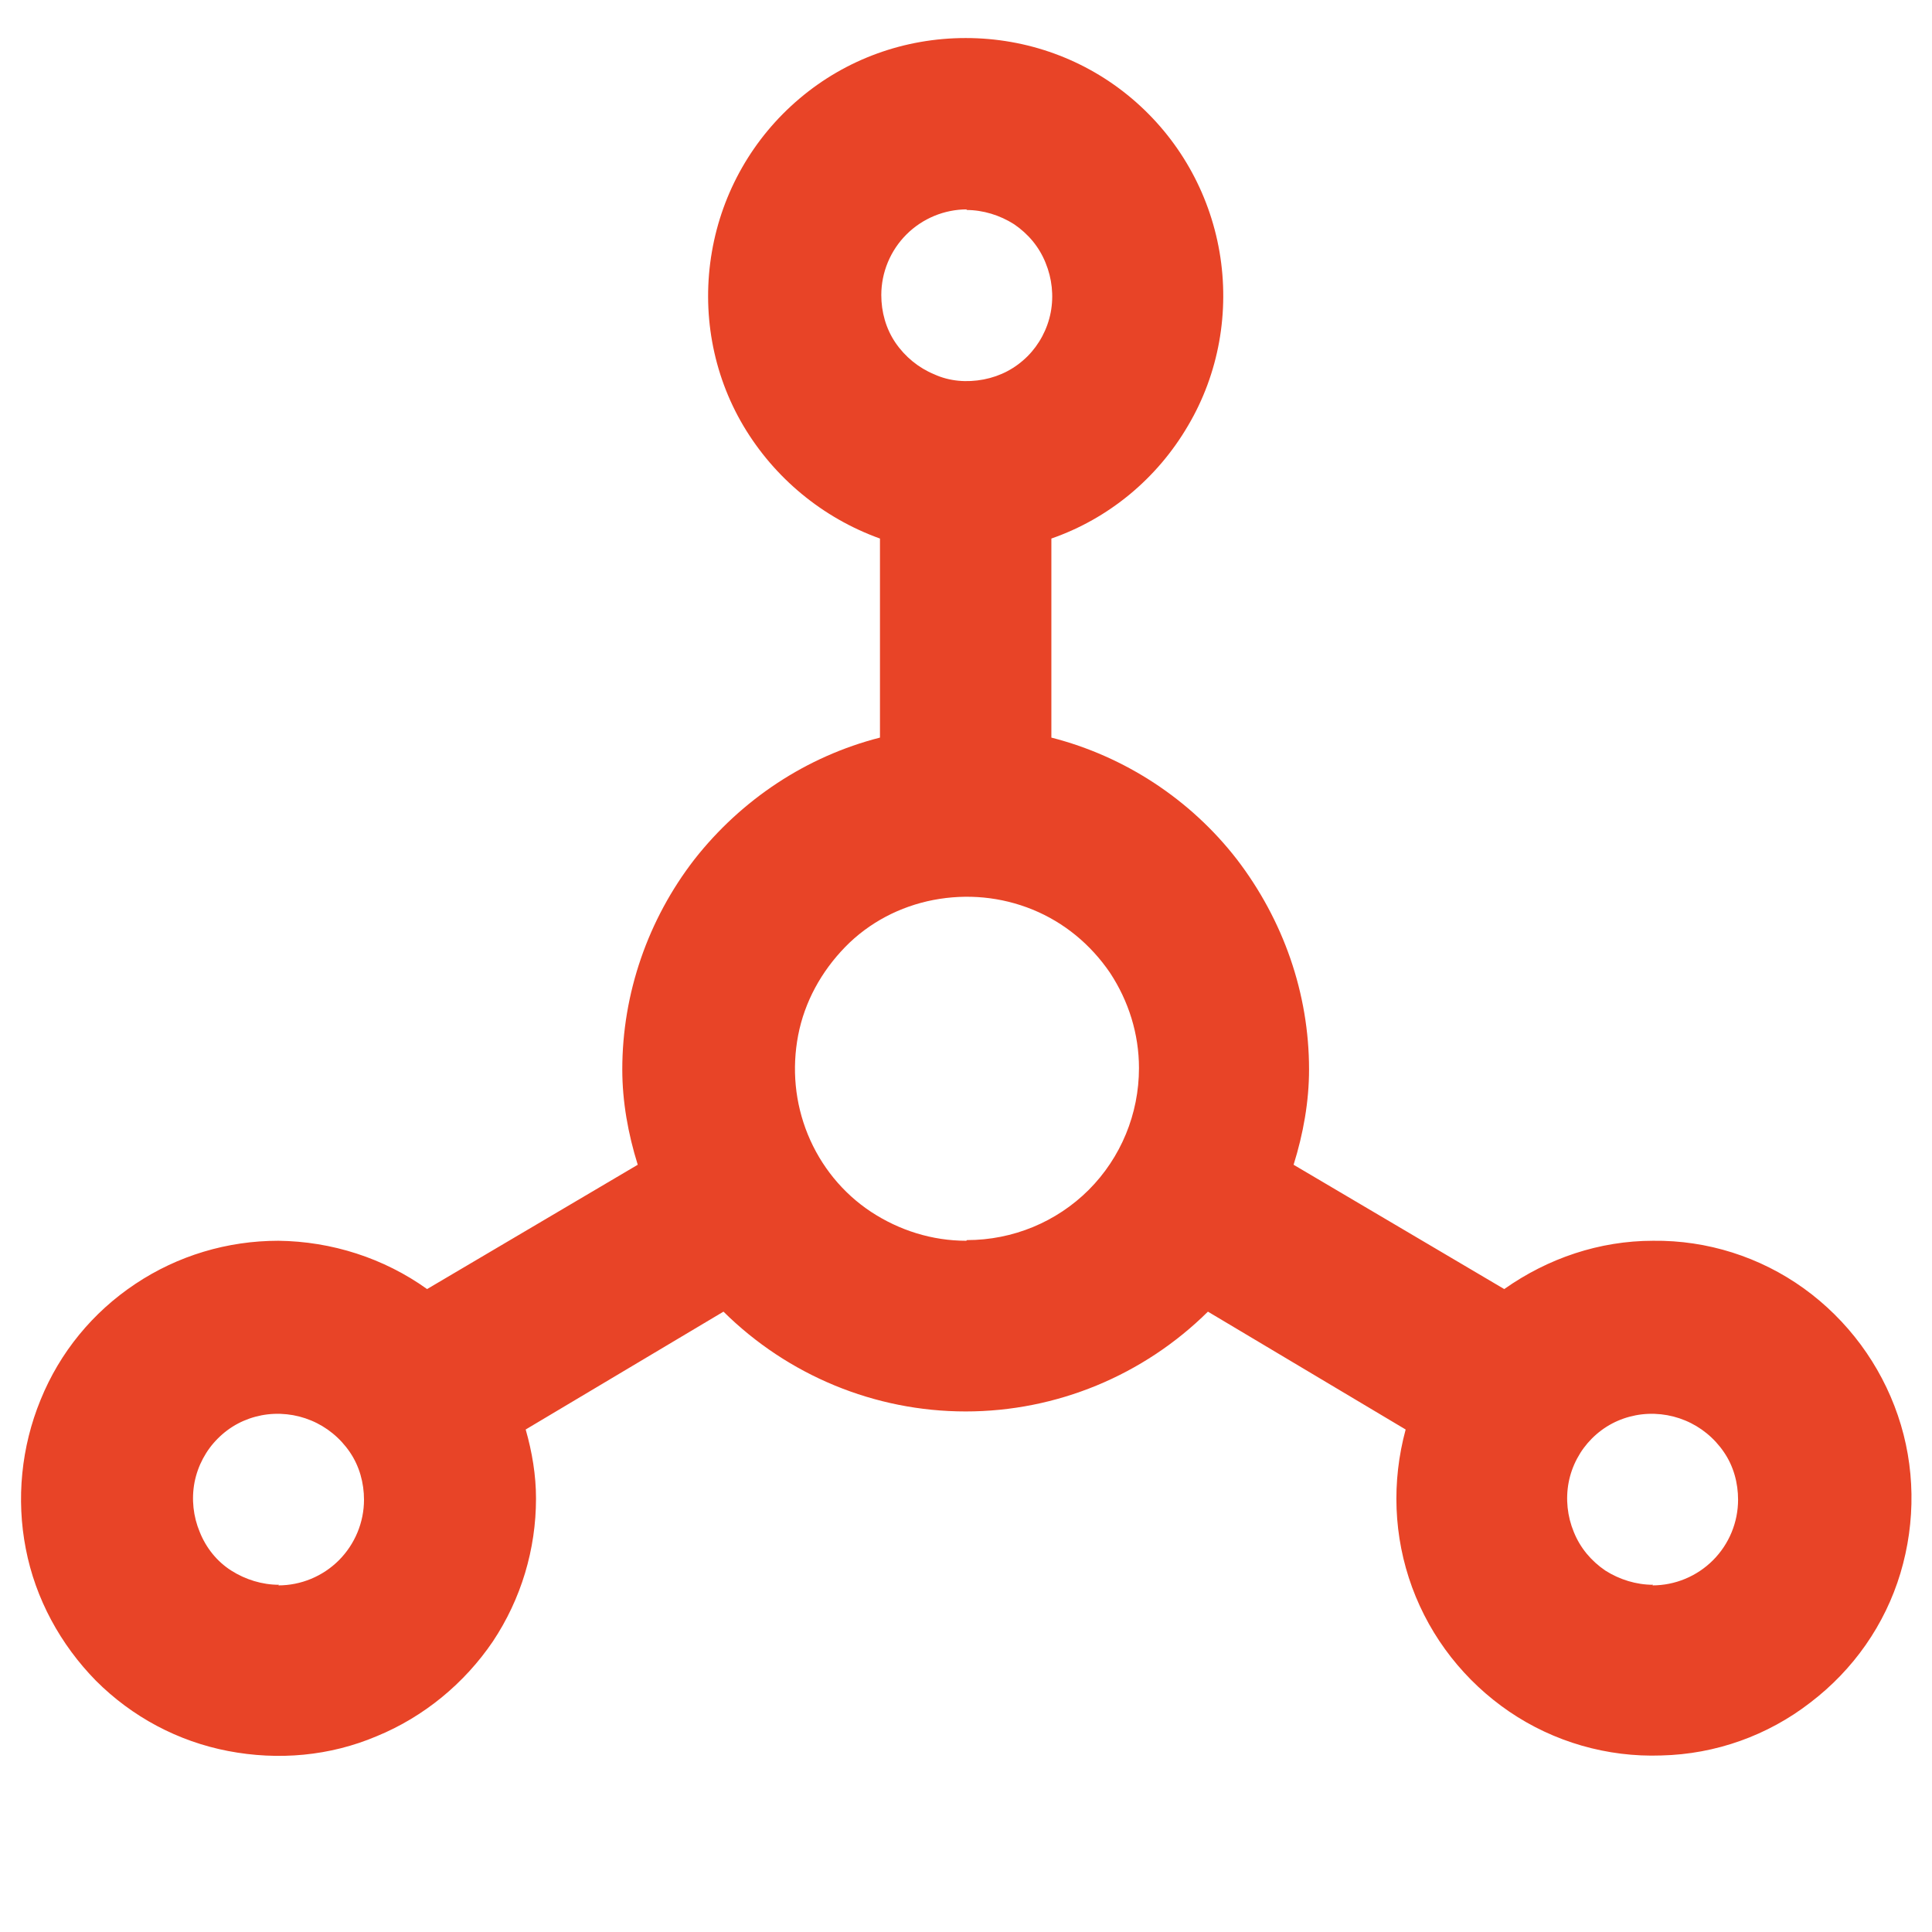 <svg width="32" height="32" viewBox="0 0 32 32" fill="none" xmlns="http://www.w3.org/2000/svg">
<path d="M27.38 20.551C26.494 20.551 25.64 20.839 24.915 21.351L21.426 19.292C21.586 18.78 21.682 18.246 21.682 17.713C21.682 16.453 21.255 15.237 20.487 14.234C19.719 13.242 18.63 12.527 17.414 12.217V8.92C18.363 8.59 19.164 7.928 19.676 7.053C20.188 6.189 20.369 5.164 20.199 4.172C20.028 3.18 19.516 2.283 18.748 1.633C17.979 0.982 17.008 0.63 15.995 0.63C14.981 0.63 14.01 0.982 13.242 1.633C12.473 2.283 11.961 3.18 11.791 4.172C11.62 5.164 11.801 6.189 12.313 7.053C12.826 7.917 13.626 8.579 14.575 8.92V12.217C13.359 12.527 12.281 13.242 11.502 14.234C10.734 15.226 10.307 16.453 10.307 17.713C10.307 18.246 10.403 18.78 10.563 19.292L7.074 21.351C6.359 20.839 5.495 20.561 4.61 20.551C3.767 20.551 2.945 20.796 2.241 21.266C1.537 21.735 0.992 22.397 0.672 23.186C0.352 23.965 0.267 24.83 0.427 25.651C0.587 26.483 1.003 27.241 1.59 27.839C2.187 28.436 2.945 28.842 3.777 29.002C4.61 29.162 5.463 29.087 6.242 28.756C7.021 28.436 7.693 27.881 8.163 27.188C8.632 26.483 8.878 25.662 8.878 24.819C8.878 24.435 8.814 24.051 8.707 23.677L11.983 21.725C13.05 22.781 14.49 23.378 15.995 23.378C17.499 23.378 18.94 22.781 20.007 21.725L23.282 23.677C23.048 24.541 23.08 25.448 23.389 26.291C23.699 27.134 24.264 27.849 25 28.351C25.737 28.852 26.622 29.108 27.518 29.076C28.415 29.055 29.279 28.746 29.983 28.201C30.698 27.657 31.221 26.91 31.477 26.057C31.733 25.203 31.723 24.285 31.434 23.442C31.146 22.599 30.602 21.863 29.877 21.34C29.151 20.818 28.276 20.54 27.38 20.551ZM4.62 26.249C4.343 26.249 4.065 26.163 3.831 26.014C3.596 25.865 3.414 25.64 3.308 25.374C3.201 25.118 3.169 24.83 3.222 24.552C3.276 24.275 3.414 24.019 3.607 23.827C3.809 23.624 4.055 23.496 4.332 23.442C4.61 23.389 4.898 23.421 5.154 23.528C5.41 23.634 5.634 23.816 5.794 24.051C5.954 24.285 6.029 24.563 6.029 24.84C6.029 25.214 5.879 25.576 5.613 25.843C5.346 26.11 4.983 26.259 4.61 26.259L4.62 26.249ZM16.005 3.478C16.283 3.478 16.56 3.564 16.795 3.713C17.03 3.873 17.211 4.087 17.318 4.353C17.424 4.61 17.456 4.898 17.403 5.175C17.35 5.452 17.211 5.709 17.019 5.901C16.816 6.103 16.571 6.231 16.293 6.285C16.016 6.338 15.728 6.317 15.472 6.199C15.216 6.093 14.992 5.911 14.832 5.677C14.672 5.442 14.597 5.164 14.597 4.887C14.597 4.513 14.746 4.151 15.013 3.884C15.28 3.617 15.643 3.468 16.016 3.468L16.005 3.478ZM16.005 20.551C15.44 20.551 14.896 20.38 14.426 20.071C13.957 19.761 13.594 19.313 13.38 18.79C13.167 18.267 13.114 17.702 13.22 17.147C13.327 16.592 13.604 16.091 13.999 15.685C14.394 15.28 14.906 15.013 15.461 14.906C16.016 14.8 16.581 14.853 17.104 15.066C17.627 15.28 18.065 15.643 18.385 16.112C18.694 16.581 18.865 17.126 18.865 17.691C18.865 18.449 18.566 19.174 18.033 19.708C17.499 20.241 16.774 20.54 16.016 20.54L16.005 20.551ZM27.38 26.249C27.102 26.249 26.825 26.163 26.59 26.014C26.355 25.854 26.174 25.64 26.067 25.374C25.961 25.118 25.929 24.83 25.982 24.552C26.035 24.275 26.174 24.019 26.366 23.827C26.569 23.624 26.814 23.496 27.092 23.442C27.369 23.389 27.657 23.421 27.913 23.528C28.169 23.634 28.393 23.816 28.553 24.051C28.714 24.285 28.788 24.563 28.788 24.84C28.788 25.214 28.639 25.576 28.372 25.843C28.105 26.11 27.743 26.259 27.369 26.259L27.38 26.249Z" fill="#E84427"/>
</svg>
